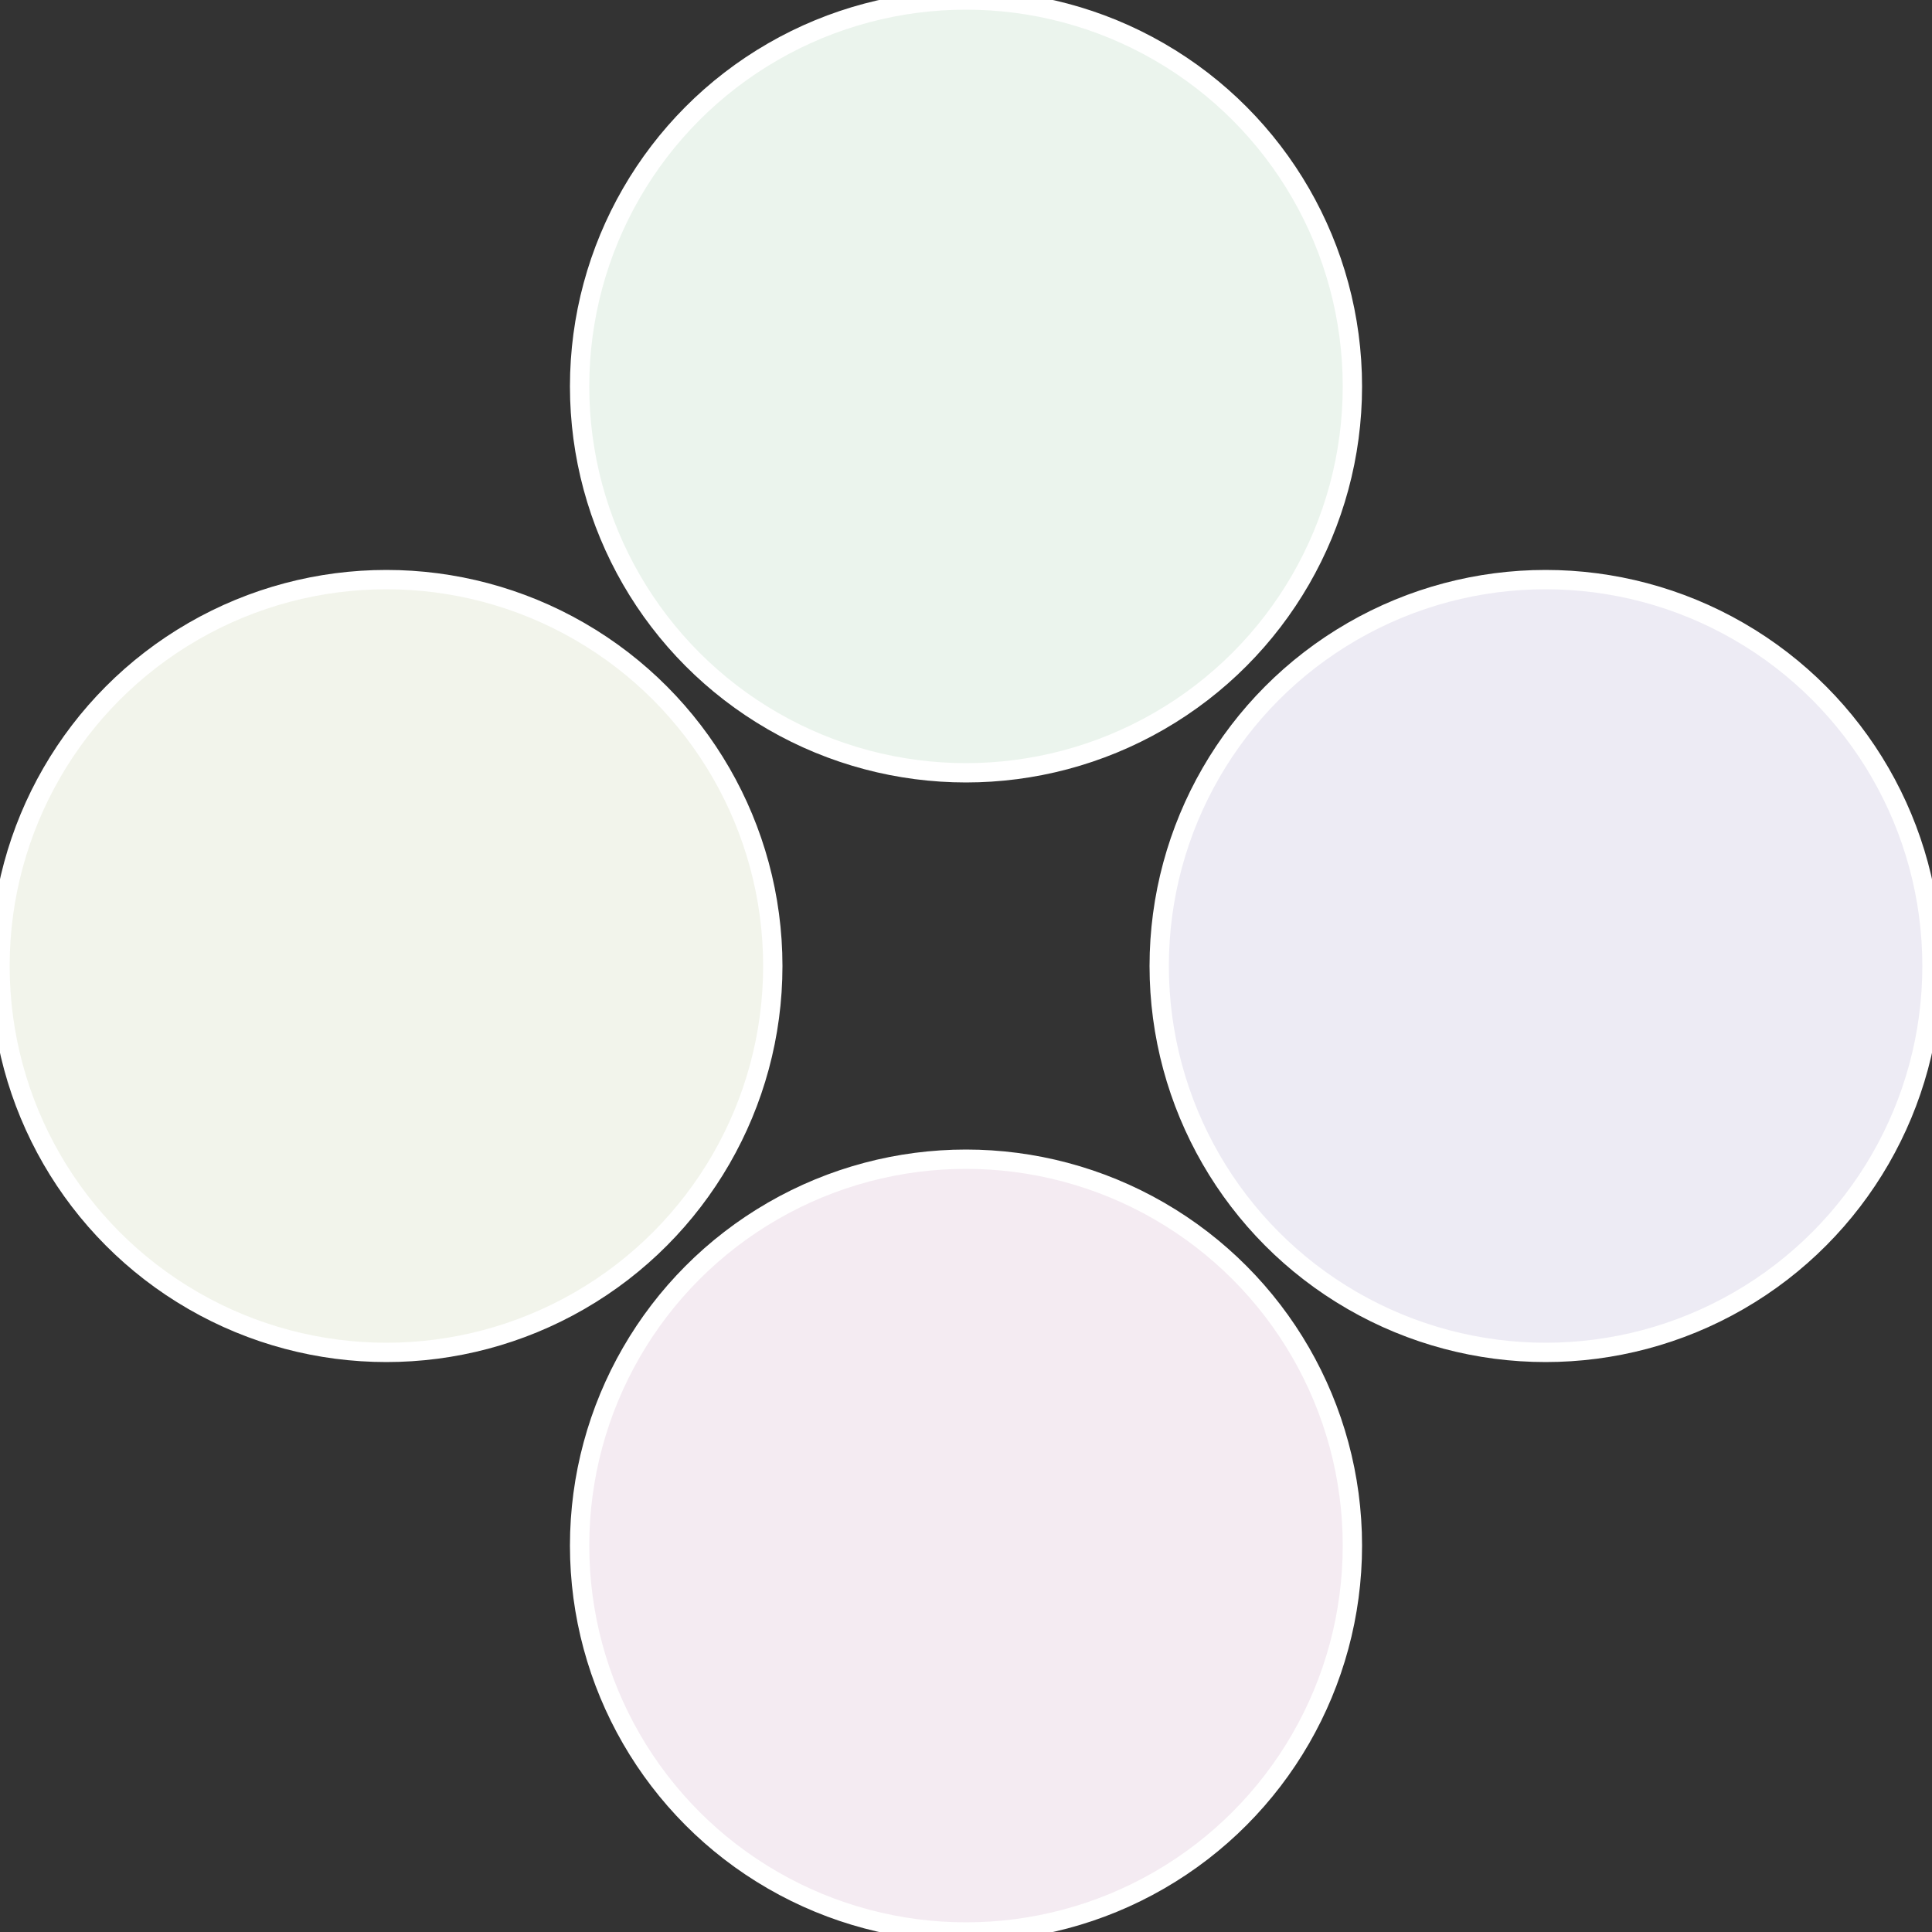 <?xml version="1.0" standalone="no"?>
<svg width="500" height="500" viewBox="-1 -1 2 2" xmlns="http://www.w3.org/2000/svg">
 
                <rect x="-1" y="-1" width="2" height="2" fill="#333333" stroke="none"/>
 
                <circle cx="0.6" cy="0" r="0.4" fill="#edebf4" stroke="#fff" stroke-width="1%" />
             
                <circle cx="3.6739403974421E-17" cy="0.6" r="0.4" fill="#f4ebf2" stroke="#fff" stroke-width="1%" />
             
                <circle cx="-0.6" cy="7.3478807948841E-17" r="0.4" fill="#f2f4eb" stroke="#fff" stroke-width="1%" />
             
                <circle cx="-1.1021821192326E-16" cy="-0.6" r="0.4" fill="#ebf4ed" stroke="#fff" stroke-width="1%" />
            </svg>
